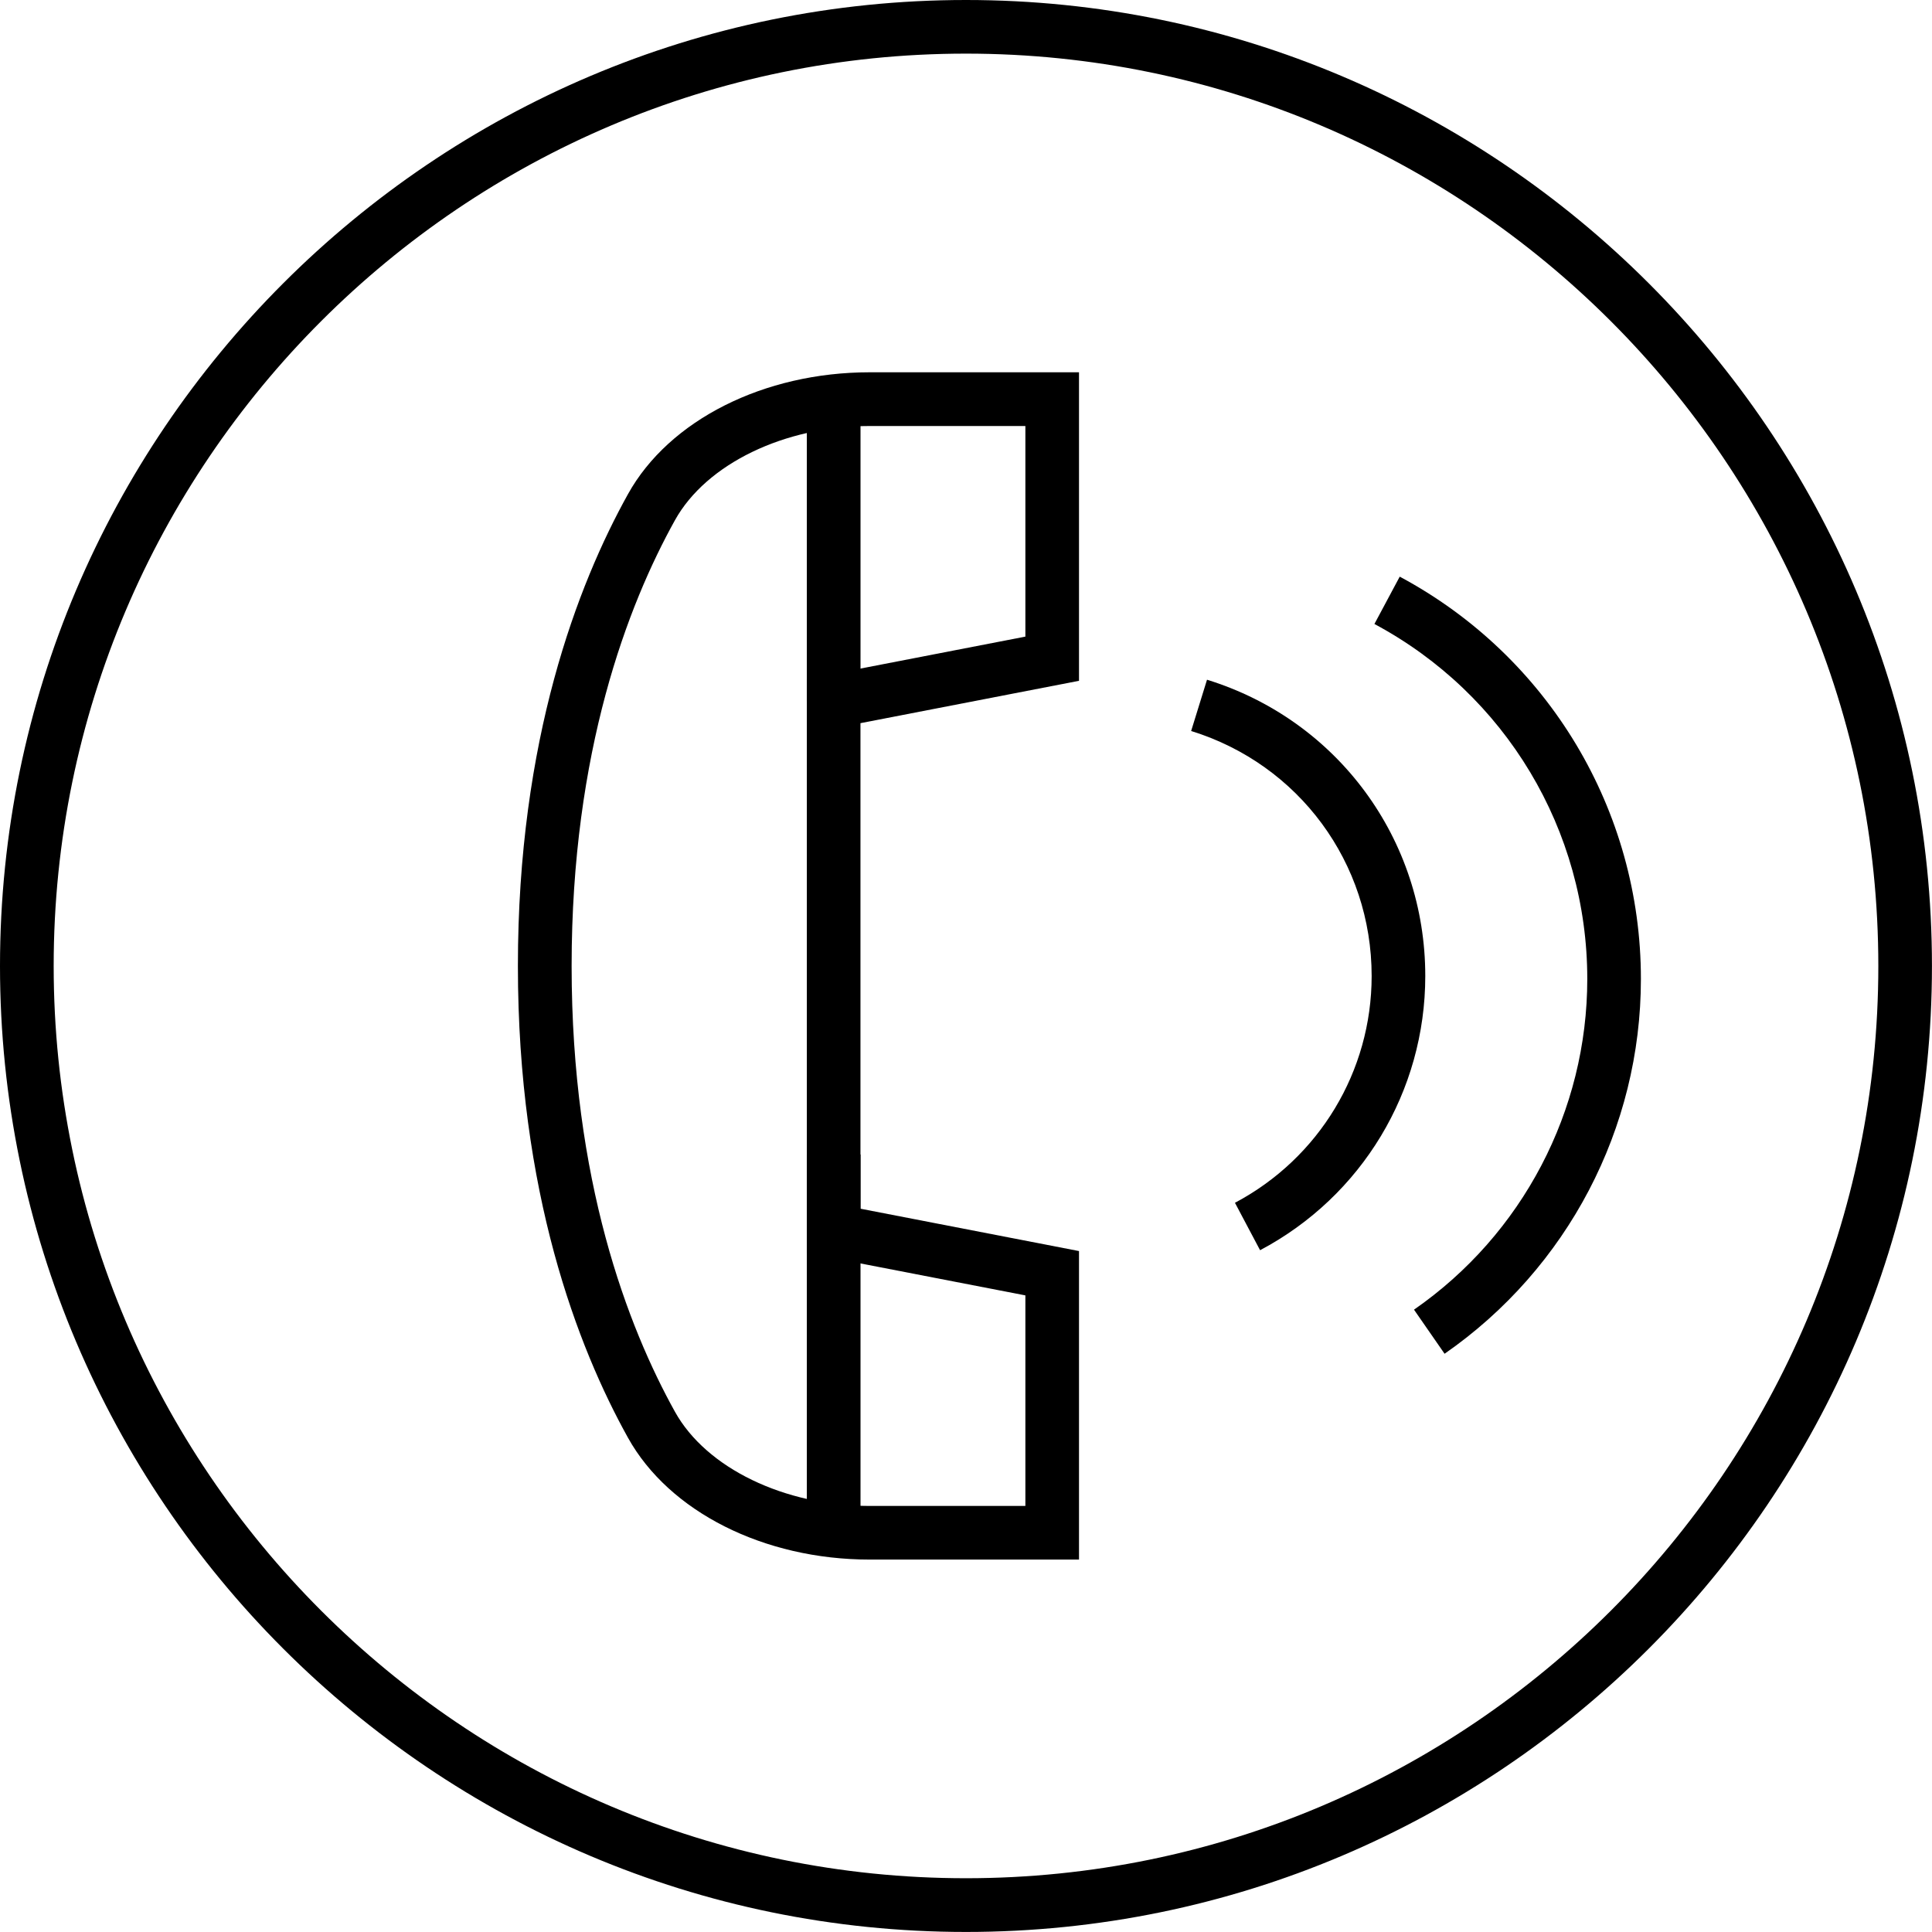 <?xml version="1.0" encoding="utf-8"?>
<!-- Generator: Adobe Illustrator 24.3.0, SVG Export Plug-In . SVG Version: 6.00 Build 0)  -->
<svg version="1.1" id="レイヤー_1" xmlns="http://www.w3.org/2000/svg" xmlns:xlink="http://www.w3.org/1999/xlink" x="0px"
	 y="0px" width="41.143px" height="41.142px" viewBox="0 0 41.143 41.142" style="enable-background:new 0 0 41.143 41.142;"
	 xml:space="preserve">
<style type="text/css">
	.st0{fill:none;stroke:#000000;stroke-width:1.143;stroke-miterlimit:10;}
	.st1{fill:none;stroke:#000000;stroke-width:1.143;stroke-miterlimit:10;}
</style>
<g>
	
		<ellipse transform="matrix(0.707 -0.707 0.707 0.707 -37.092 -50.843)" class="st0" cx="-79.919" cy="19.352" rx="20" ry="20"/>
	<g>
		<path class="st0" d="M-73.01,19.353"/>
		<path class="st0" d="M-71.522,19.353"/>
		<path class="st0" d="M-72.756,19.353"/>
		<path class="st0" d="M-72.756,19.353"/>
		<path class="st0" d="M-73.01,19.353"/>
		<path class="st0" d="M-70.951,11.565c2.877,1.539,4.835,4.572,4.835,8.063c0,3.114-1.558,5.862-3.936,7.512"/>
		<path class="st0" d="M-73.924,24.901c1.912-1.012,3.215-3.02,3.215-5.334c0-2.71-1.787-5.002-4.246-5.763"/>
		<g>
			<path class="st0" d="M-82.737,24.993l4.654,0.902v5.528h-3.886c-2.027,0-3.871-0.901-4.648-2.299
				c-1.074-1.931-2.273-5.128-2.273-9.771c0-4.643,1.199-7.84,2.273-9.772c0.777-1.398,2.62-2.299,4.648-2.299h3.886v5.528
				l-4.654,0.902V24.993z"/>
			<line class="st0" x1="-82.737" y1="13.712" x2="-82.737" y2="7.295"/>
			<line class="st0" x1="-82.737" y1="31.403" x2="-82.737" y2="23.367"/>
		</g>
	</g>
</g>
<g>
	<path d="M20.571,41.142C9.228,41.142,0,31.913,0,20.571S9.228,0,20.571,0s20.571,9.228,20.571,20.571S31.914,41.142,20.571,41.142z
		 M20.571,1.142c-10.713,0-19.428,8.716-19.428,19.428s8.716,19.428,19.428,19.428S40,31.284,40,20.571S31.284,1.142,20.571,1.142z"
		/>
	<g>
		<path class="st1" d="M27.48,20.571"/>
		<path class="st1" d="M28.968,20.571"/>
		<path class="st1" d="M27.735,20.571"/>
		<path class="st1" d="M27.735,20.571"/>
		<path class="st1" d="M27.48,20.571"/>
		<path d="M30.763,28.829l-0.651-0.939c2.311-1.603,3.69-4.236,3.69-7.043c0-3.166-1.737-6.063-4.533-7.559l0.539-1.008
			c3.168,1.696,5.136,4.978,5.136,8.567C34.945,24.027,33.382,27.011,30.763,28.829z"/>
		<path d="M26.834,26.624l-0.535-1.01c1.795-0.951,2.911-2.802,2.911-4.829c0-2.409-1.545-4.506-3.844-5.218l0.338-1.092
			c2.78,0.861,4.648,3.396,4.648,6.309C30.352,23.238,29.004,25.475,26.834,26.624z"/>
		<g>
			<path d="M22.978,33.212h-4.457c-2.251,0-4.271-1.018-5.147-2.593c-1.07-1.924-2.345-5.229-2.345-10.049s1.275-8.125,2.345-10.049
				c0.875-1.575,2.896-2.593,5.147-2.593h4.457v6.57l-4.654,0.902V25.74l4.654,0.902V33.212z M18.522,9.072
				c-1.814,0-3.481,0.806-4.148,2.005c-1.004,1.807-2.201,4.92-2.201,9.494s1.197,7.687,2.201,9.494
				c0.666,1.199,2.333,2.005,4.148,2.005h3.314v-4.484l-4.654-0.902V14.459l4.654-0.902V9.072H18.522z"/>
			<rect x="17.182" y="8.514" width="1.143" height="6.416"/>
			<rect x="17.182" y="24.585" width="1.143" height="8.035"/>
		</g>
	</g>
</g>
</svg>
